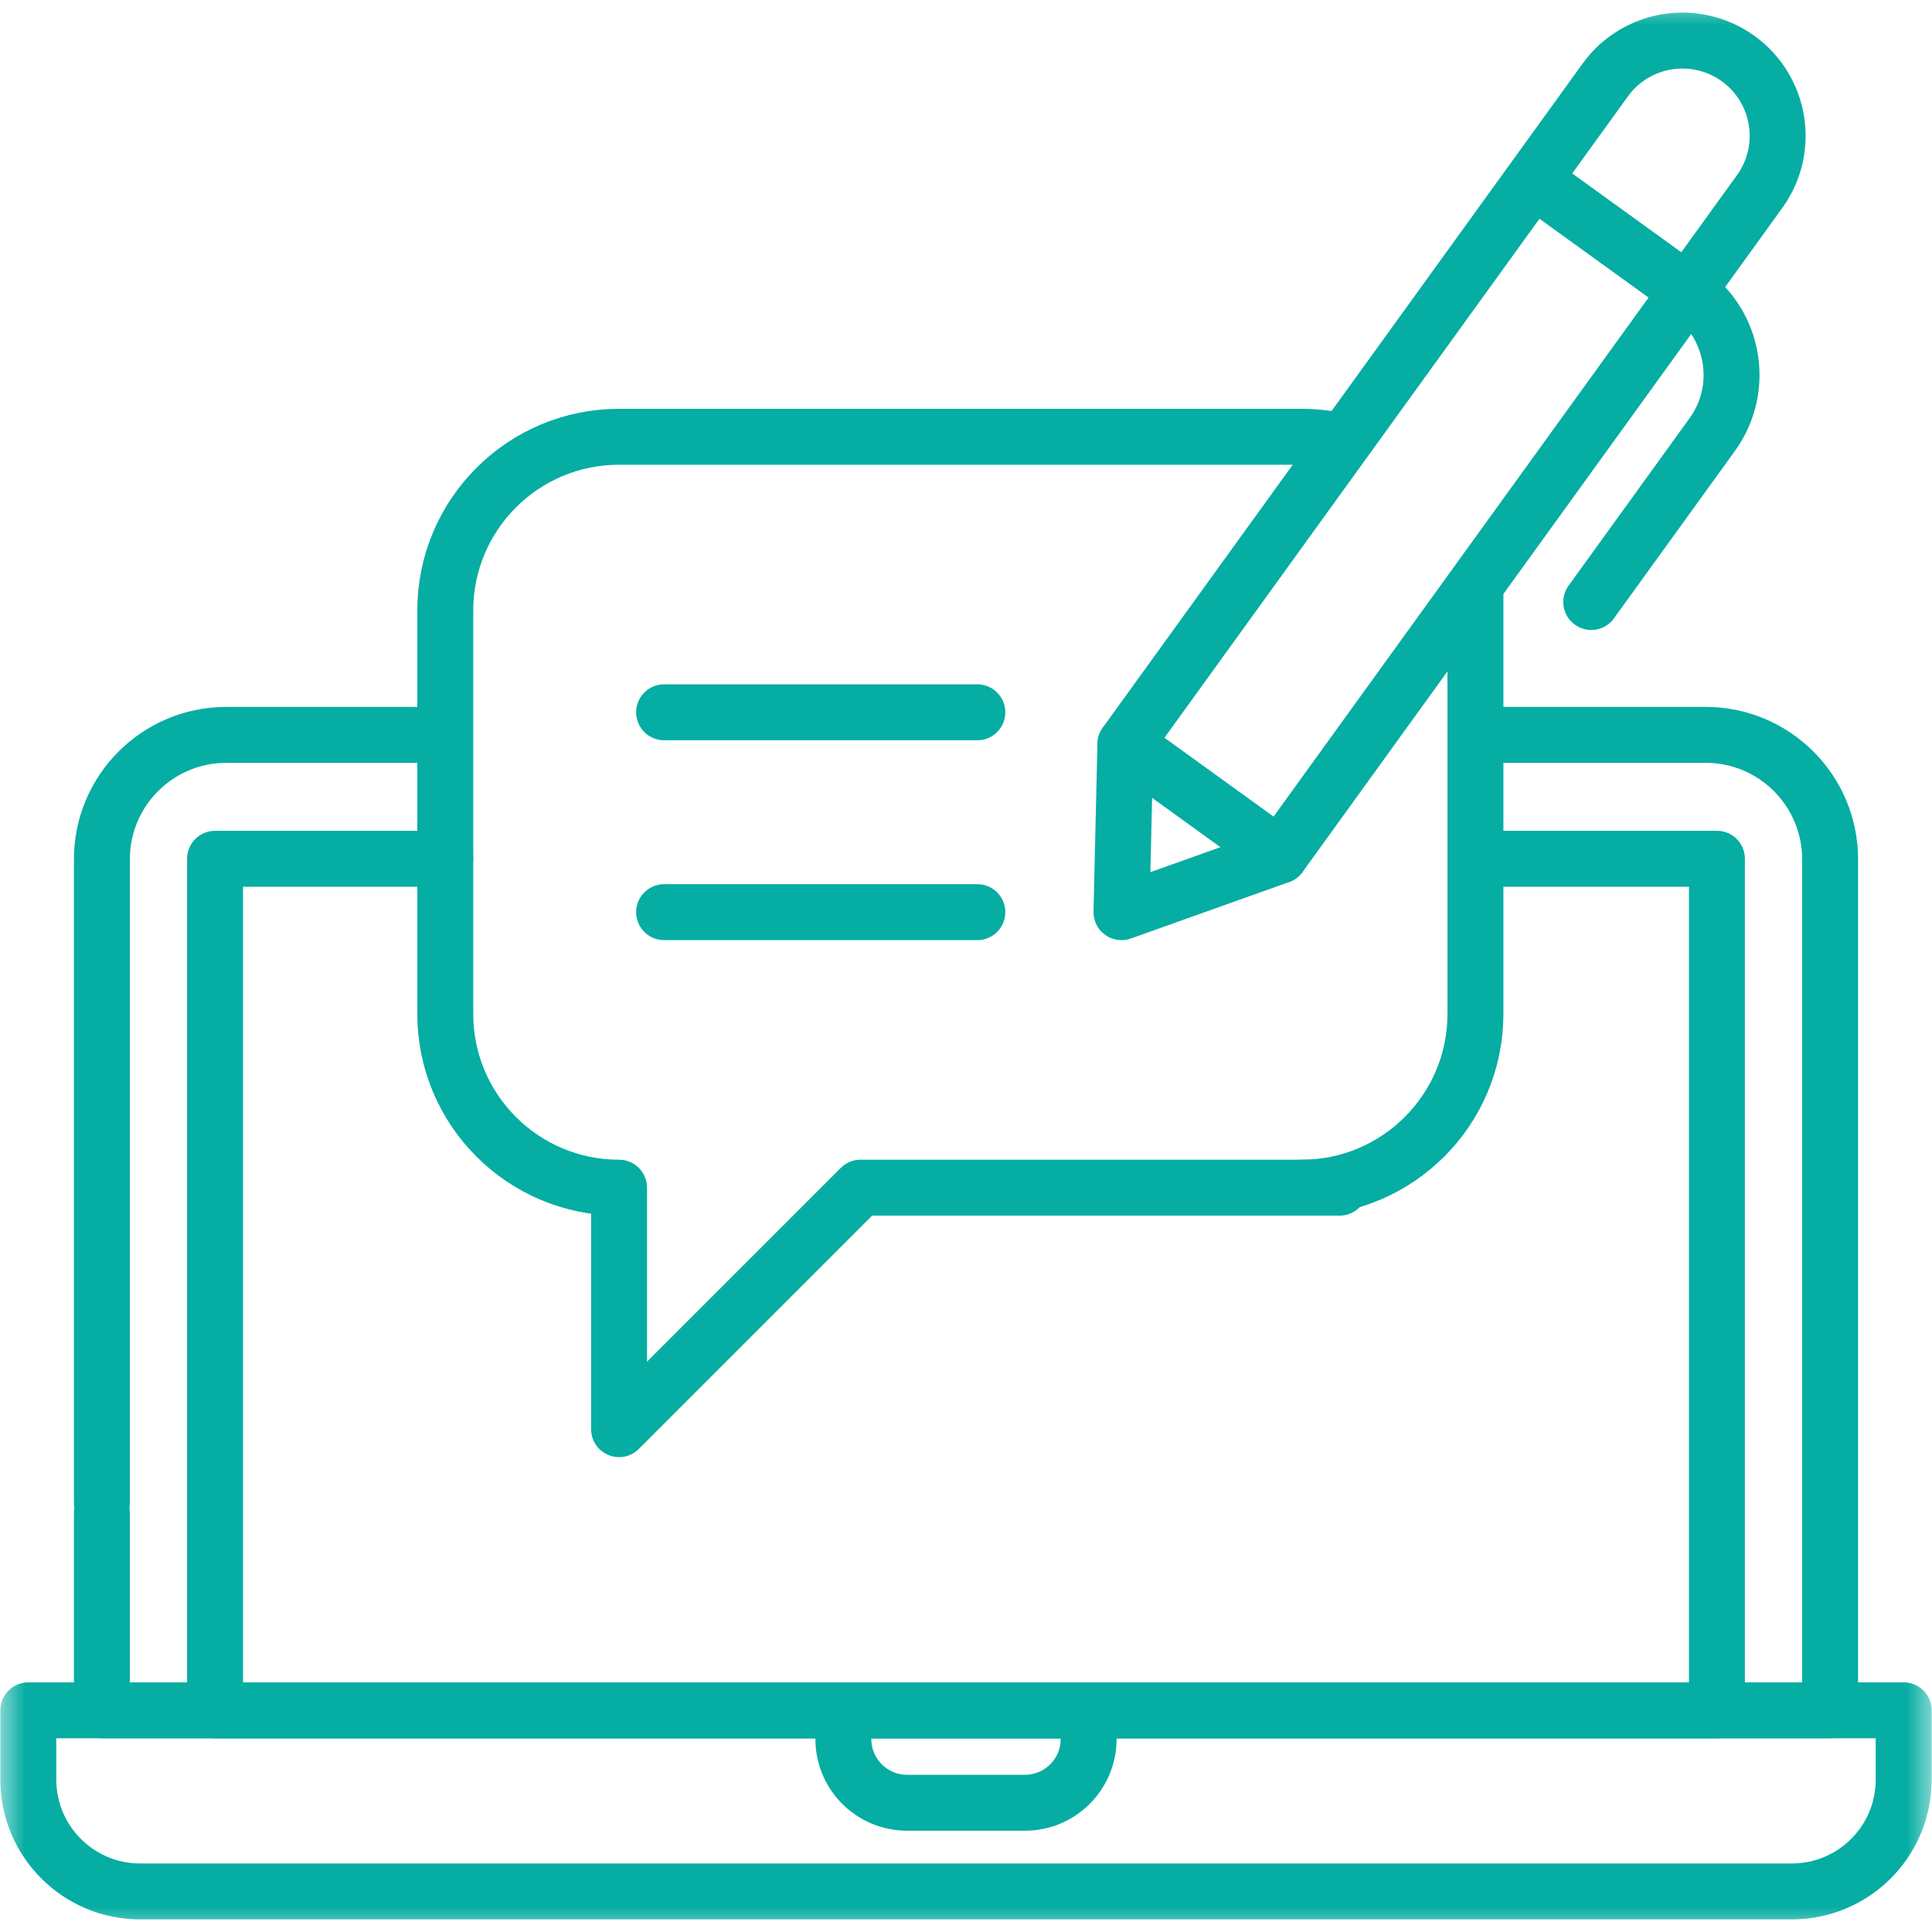 <svg width="38" height="38" viewBox="0 0 38 38" fill="none" xmlns="http://www.w3.org/2000/svg">
<g id="blogging 1" clip-path="url(#clip0_1066_48)">
<g id="g3480">
<g id="g3482">
<g id="Clip path group">
<mask id="mask0_1066_48" style="mask-type:luminance" maskUnits="userSpaceOnUse" x="0" y="0" width="38" height="38">
<g id="clipPath3488">
<path id="path3486" d="M0 3.8147e-06H38V38H0V3.8147e-06Z" fill="white"/>
</g>
</mask>
<g mask="url(#mask0_1066_48)">
<g id="g3484">
<g id="g3490">
<path id="path3492" d="M2.004 29.556V16.902C2.004 15.55 3.1 14.454 4.452 14.454H8.609" stroke="#05ADA3" stroke-width="1.1" stroke-miterlimit="10" stroke-linecap="round" stroke-linejoin="round"/>
</g>
<g id="g3494">
<path id="path3496" d="M29.242 14.454H33.548C34.9 14.454 35.996 15.55 35.996 16.902V33.64H2.004V29.762" stroke="#05ADA3" stroke-width="1.1" stroke-miterlimit="10" stroke-linecap="round" stroke-linejoin="round"/>
</g>
<g id="g3498">
<path id="path3500" d="M29.094 16.891H33.77V33.64H4.23V16.891H8.758" stroke="#05ADA3" stroke-width="1.1" stroke-miterlimit="10" stroke-linecap="round" stroke-linejoin="round"/>
</g>
<g id="g3502">
<path id="path3504" d="M33.778 37.202L2.756 37.202C1.542 37.202 0.557 36.217 0.557 35.002V33.64H37.443V35.002C37.443 36.217 36.459 37.202 35.244 37.202H33.547" stroke="#05ADA3" stroke-width="1.1" stroke-miterlimit="10" stroke-linecap="round" stroke-linejoin="round"/>
</g>
<g id="g3506">
<path id="path3508" d="M16.588 33.64V34.204C16.588 34.897 17.149 35.458 17.842 35.458H20.158C20.851 35.458 21.412 34.897 21.412 34.204V33.64H16.588Z" stroke="#05ADA3" stroke-width="1.1" stroke-miterlimit="10" stroke-linecap="round" stroke-linejoin="round"/>
</g>
<g id="g3510">
<path id="path3512" d="M25.602 23.36C27.489 23.36 29.02 21.83 29.02 19.942V11.56" stroke="#05ADA3" stroke-width="1.1" stroke-miterlimit="10" stroke-linecap="round" stroke-linejoin="round"/>
</g>
<g id="g3514">
<path id="path3516" d="M26.348 8.672C26.107 8.619 25.858 8.591 25.602 8.591H12.176C10.288 8.591 8.758 10.121 8.758 12.009V19.942C8.758 21.83 10.288 23.36 12.176 23.36V28.11L16.926 23.36H26.348" stroke="#05ADA3" stroke-width="1.1" stroke-miterlimit="10" stroke-linecap="round" stroke-linejoin="round"/>
</g>
<g id="g3518">
<path id="path3520" d="M25.173 16.83L22.058 17.941L22.135 14.635L31.572 1.575C32.178 0.736 33.349 0.547 34.188 1.153C35.026 1.759 35.215 2.93 34.609 3.769L25.173 16.83Z" stroke="#05ADA3" stroke-width="1.1" stroke-miterlimit="10" stroke-linecap="round" stroke-linejoin="round"/>
</g>
<g id="g3522">
<path id="path3524" d="M30.21 3.574L33.23 5.756C34.124 6.402 34.325 7.651 33.679 8.546L31.298 11.841" stroke="#05ADA3" stroke-width="1.1" stroke-miterlimit="10" stroke-linecap="round" stroke-linejoin="round"/>
</g>
<g id="g3526">
<path id="path3528" d="M22.136 14.635L25.173 16.829" stroke="#05ADA3" stroke-width="1.1" stroke-miterlimit="10" stroke-linecap="round" stroke-linejoin="round"/>
</g>
<g id="g3530">
<path id="path3532" d="M13.062 17.941H19.223" stroke="#05ADA3" stroke-width="1.1" stroke-miterlimit="10" stroke-linecap="round" stroke-linejoin="round"/>
</g>
<g id="g3534">
<path id="path3536" d="M13.062 14.01H19.223" stroke="#05ADA3" stroke-width="1.1" stroke-miterlimit="10" stroke-linecap="round" stroke-linejoin="round"/>
</g>
</g>
</g>
</g>
</g>
</g>
</g>
<defs>
<clipPath id="clip0_1066_48">
<rect width="38" height="38" fill="white"/>
</clipPath>
</defs>
</svg>
